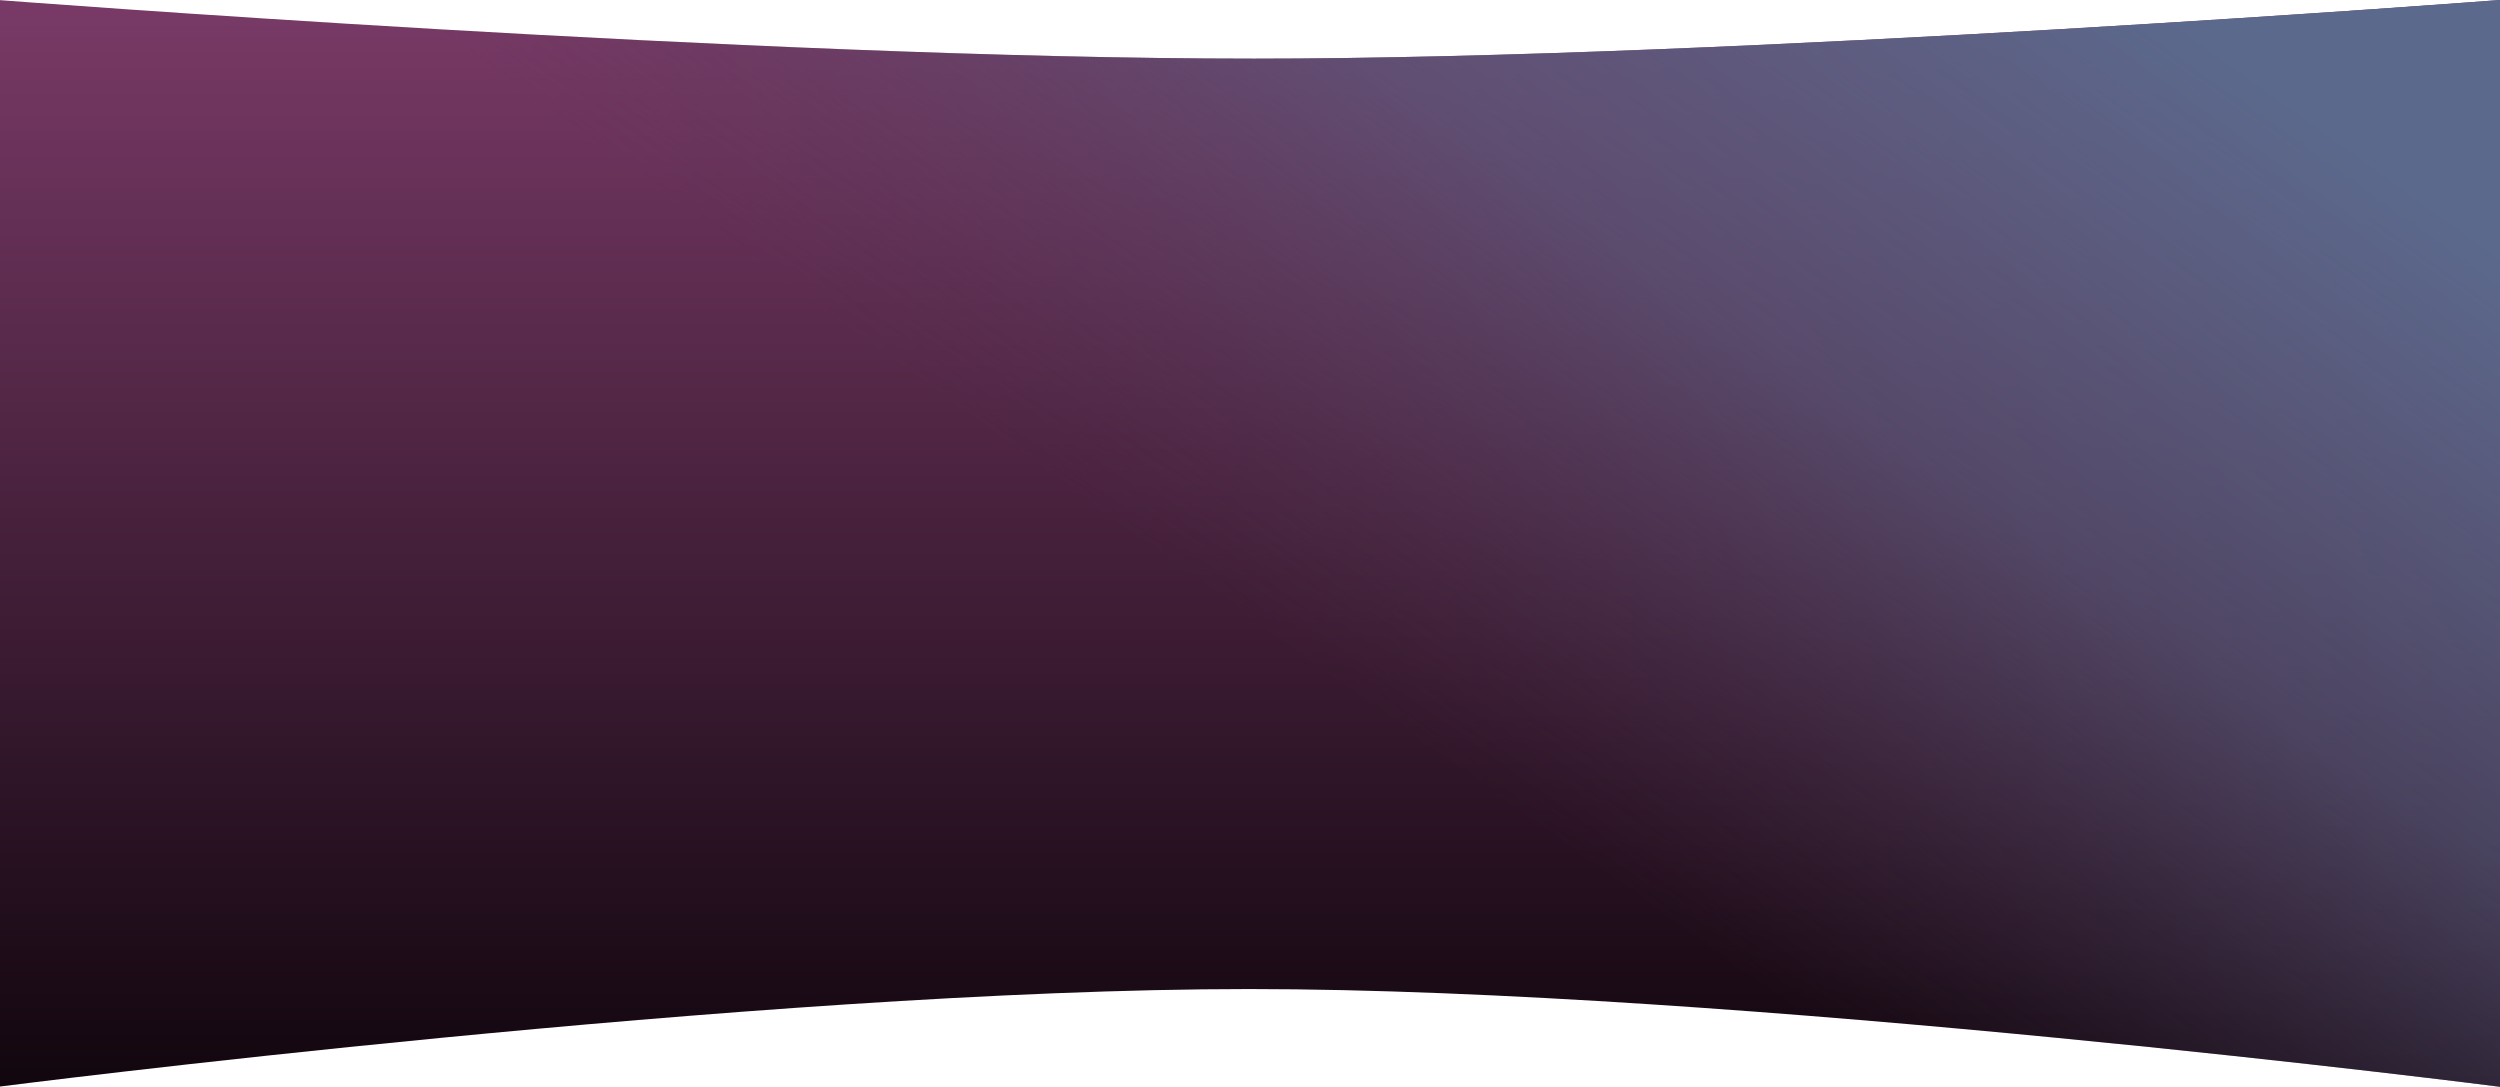 <svg viewBox="0 0 1279 556" fill="none" preserveAspectRatio="none" xmlns="http://www.w3.org/2000/svg">
<path d="M-1 0C-1 0 388.245 30 641.5 30C888.116 30 1279 0 1279 0V556C1279 556 888.936 506 639 506C389.064 506 -1 556 -1 556V0Z" fill="url(#paint0_linear_1907_2017)"/>
<path d="M-1 0C-1 0 388.245 30 641.5 30C888.116 30 1279 0 1279 0V556C1279 556 888.936 506 639 506C389.064 506 -1 556 -1 556V0Z" fill="url(#paint1_linear_1907_2017)" style="mix-blend-mode:lighten"/>
<defs>
<linearGradient id="paint0_linear_1907_2017" x1="639" y1="0" x2="639" y2="556" gradientUnits="userSpaceOnUse">
<stop stop-color="#793A67"/>
<stop offset="1" stop-color="#11060E"/>
</linearGradient>
<linearGradient id="paint1_linear_1907_2017" x1="1056.5" y1="-29.927" x2="749.592" y2="397.742" gradientUnits="userSpaceOnUse">
<stop stop-color="#5B698C"/>
<stop offset="0.49" stop-color="#585A7B" stop-opacity="0.666"/>
<stop offset="1" stop-color="#523B58" stop-opacity="0"/>
</linearGradient>
</defs>
</svg>
